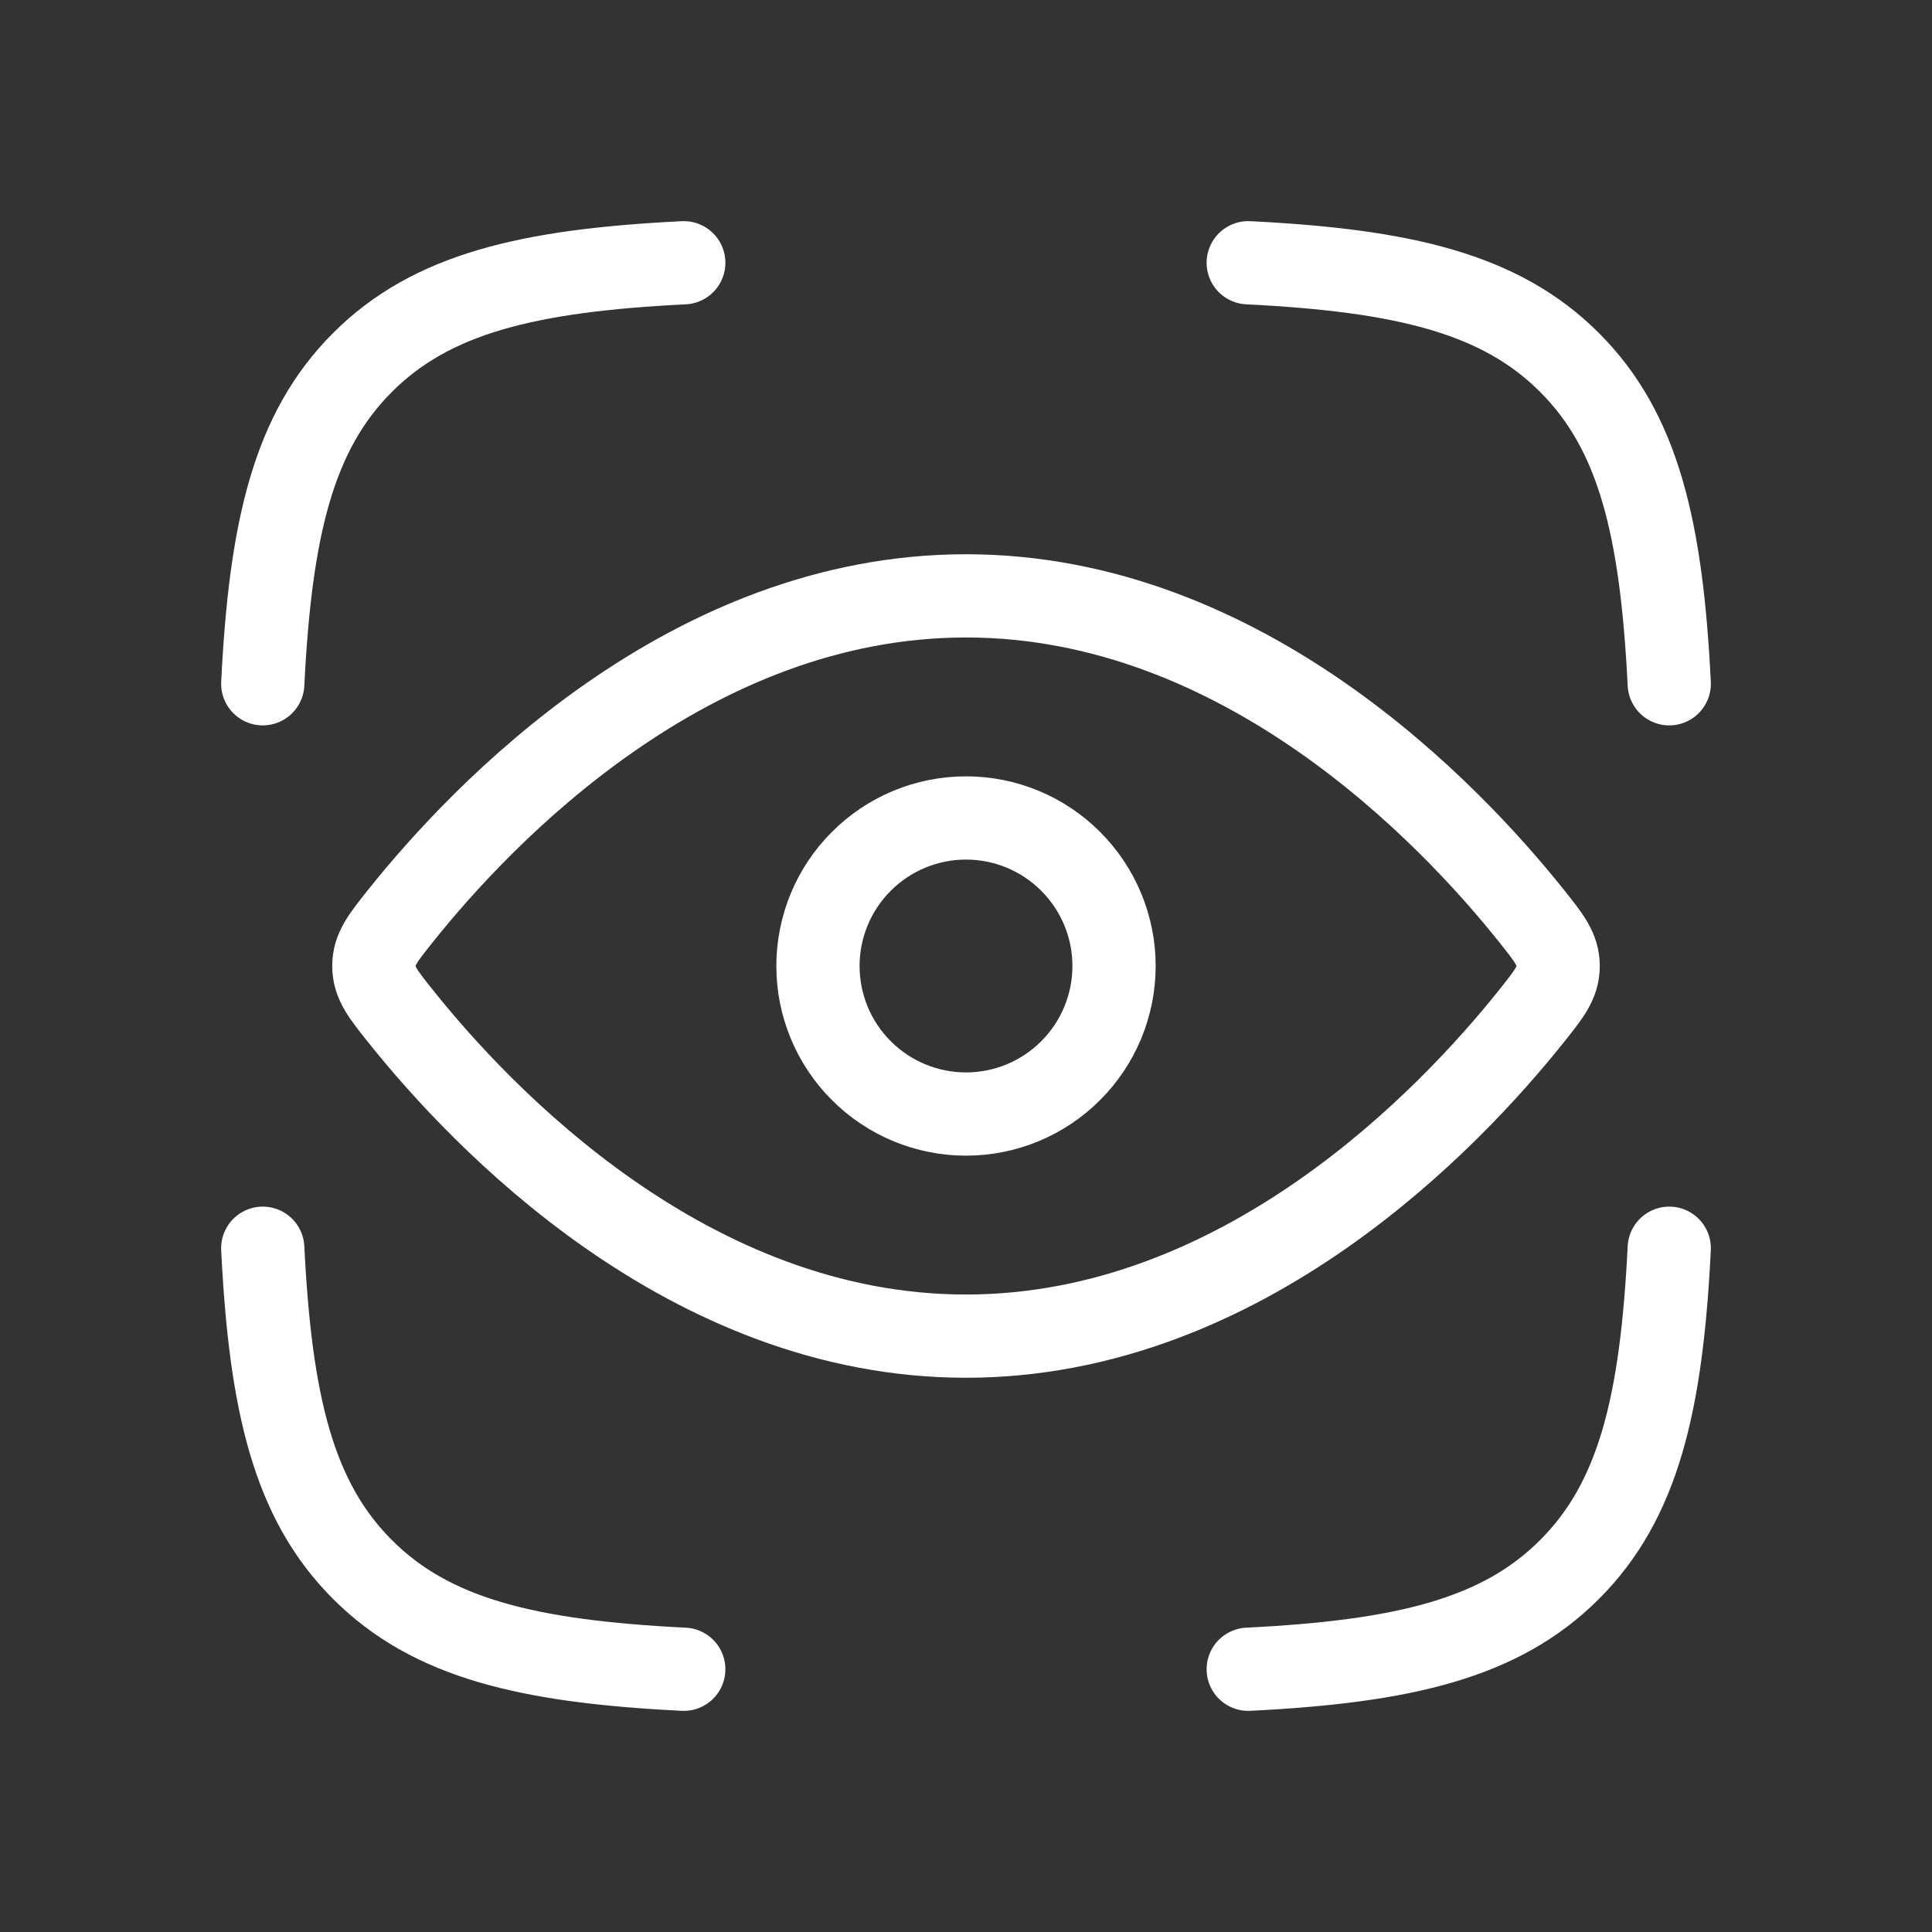 <svg width="24" height="24" viewBox="0 0 24 24" fill="none" xmlns="http://www.w3.org/2000/svg">
<rect x="0" y="0" width="24" height="24" fill="#333333" stroke="none"/>
<path d="M3.264 8.494C3.36 6.563 3.646 5.358 4.503 4.503C5.358 3.646 6.563 3.36 8.494 3.264M20.736 8.494C20.64 6.563 20.354 5.358 19.497 4.503C18.642 3.646 17.437 3.36 15.506 3.264M15.506 20.736C17.437 20.64 18.642 20.354 19.497 19.497C20.354 18.642 20.64 17.437 20.736 15.506M8.494 20.736C6.563 20.64 5.358 20.354 4.503 19.497C3.646 18.642 3.36 17.437 3.264 15.506M19.021 11.373C19.244 11.652 19.356 11.793 19.356 12C19.356 12.207 19.244 12.348 19.021 12.627C18.016 13.885 15.449 16.598 12 16.598C8.551 16.598 5.984 13.885 4.979 12.627C4.756 12.348 4.644 12.207 4.644 12C4.644 11.793 4.756 11.652 4.979 11.373C5.984 10.115 8.551 7.402 12 7.402C15.449 7.402 18.016 10.115 19.021 11.373Z" stroke="white" stroke-width="1.034" stroke-linecap="round" stroke-linejoin="round"/>
<path d="M13.839 12C13.839 11.512 13.645 11.044 13.3 10.7C12.956 10.355 12.488 10.161 12 10.161C11.512 10.161 11.044 10.355 10.7 10.7C10.355 11.044 10.161 11.512 10.161 12C10.161 12.488 10.355 12.956 10.7 13.3C11.044 13.645 11.512 13.839 12 13.839C12.488 13.839 12.956 13.645 13.3 13.3C13.645 12.956 13.839 12.488 13.839 12Z" stroke="white" stroke-width="1.034" stroke-linecap="round" stroke-linejoin="round"/>
</svg>
